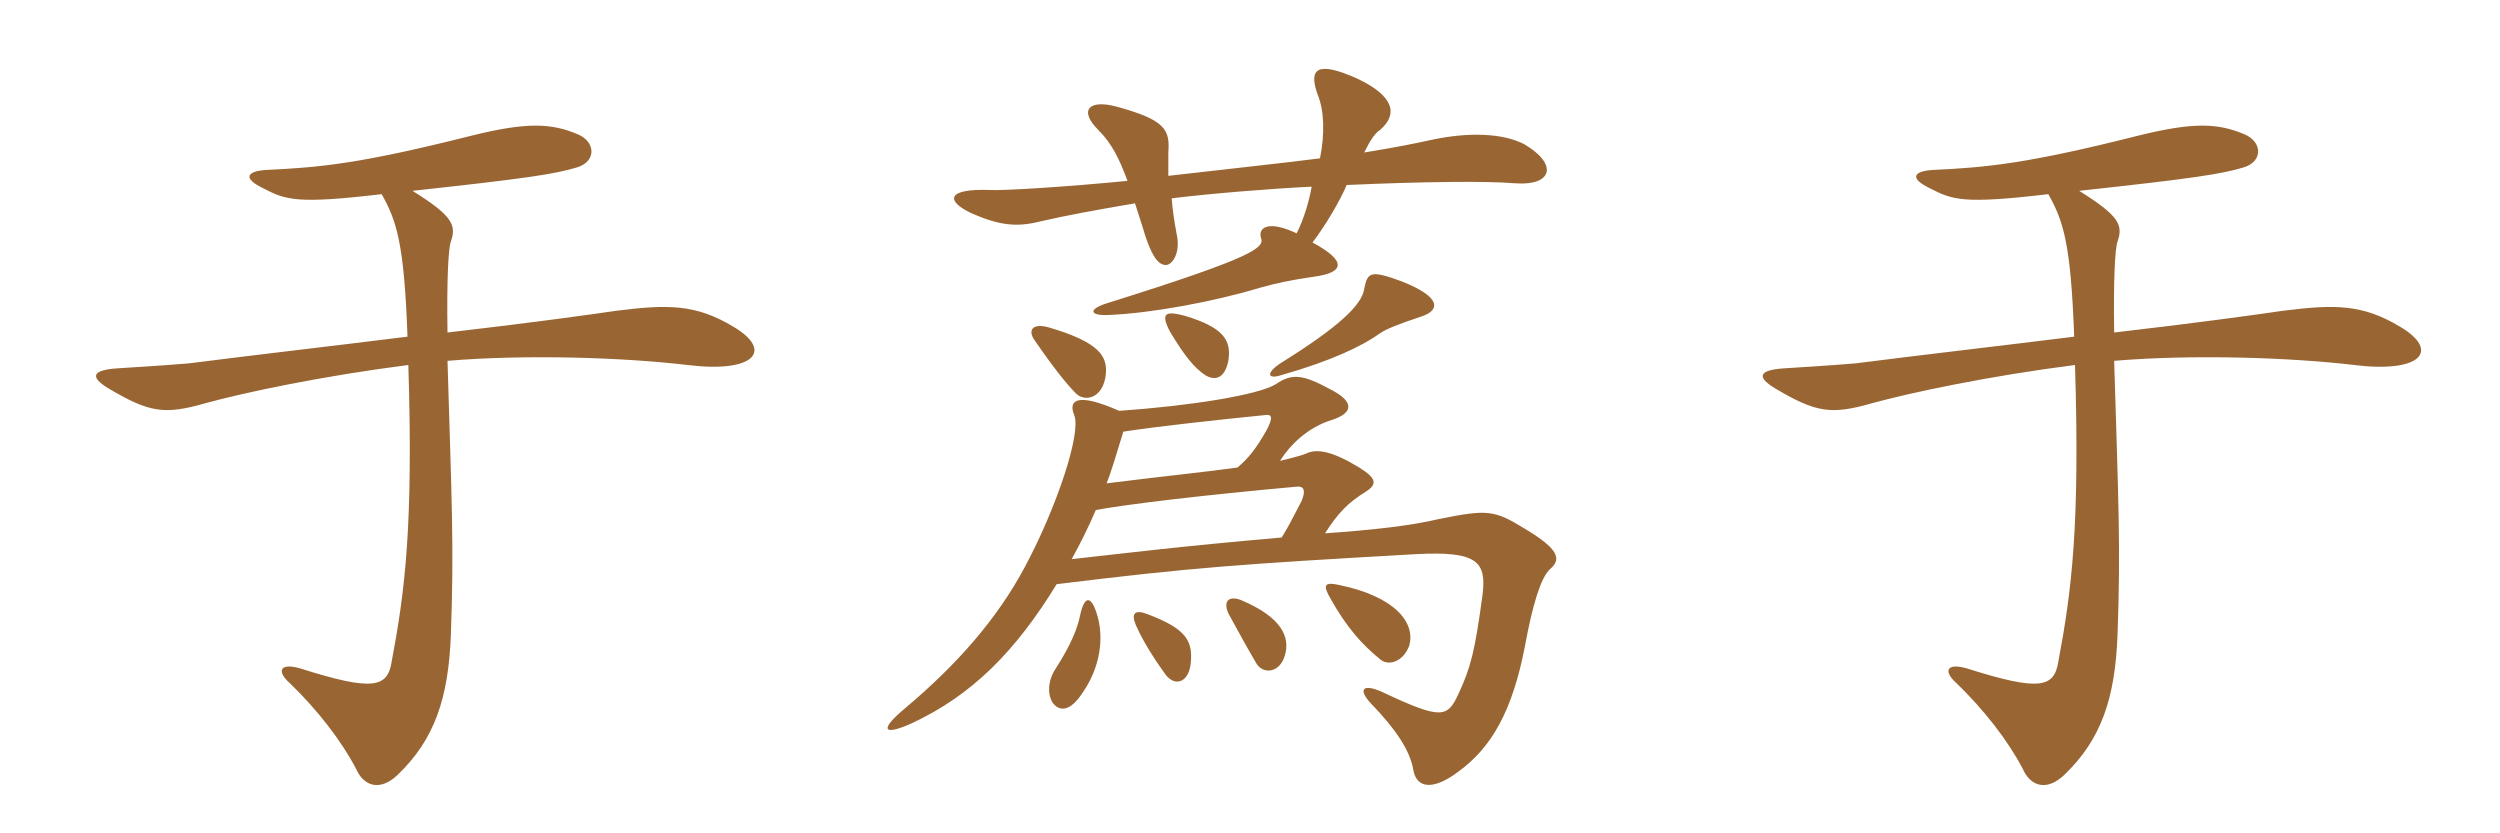 <svg xmlns="http://www.w3.org/2000/svg" xmlns:xlink="http://www.w3.org/1999/xlink" width="450" height="150"><path fill="#996633" padding="10" d="M132 58.80C125.25 54.75 120.30 54.75 110.85 55.95C106.80 56.55 94.95 58.20 80.55 59.85C80.40 50.55 80.70 44.70 81.15 43.50C82.20 40.50 81.45 38.85 74.25 34.35C94.95 32.10 99.75 31.35 103.80 30.15C107.40 29.10 107.25 25.50 103.95 24.15C99.30 22.20 94.95 21.90 84.75 24.45C65.10 29.40 57.75 30.15 47.70 30.60C44.10 30.90 43.95 32.25 47.40 33.90C51.45 36 53.40 36.75 68.70 34.95C71.40 39.75 72.75 43.80 73.35 60.60C60.15 62.25 45.75 63.90 34.05 65.40C28.80 65.85 23.25 66.15 21.15 66.30C16.65 66.60 16.05 67.80 19.50 69.90C26.85 74.25 29.55 74.70 36.90 72.60C43.95 70.65 58.20 67.65 73.50 65.70C74.40 94.65 72.90 106.35 70.50 119.10C69.75 123.75 67.20 124.50 54 120.30C50.25 119.25 49.80 120.90 52.20 123C57.15 127.80 61.35 133.20 64.05 138.30C65.55 141.75 68.55 142.35 71.55 139.50C78.30 133.05 80.70 125.55 81.15 114.45C81.75 98.25 81.30 90.15 80.55 64.95C94.80 63.75 112.35 64.35 123.75 65.70C135.75 67.20 139.35 63.15 132 58.80ZM197.40 110.40C196.35 107.10 195.15 107.25 194.40 110.85C193.95 113.10 192.75 116.10 190.05 120.30C188.55 122.55 188.55 124.95 189.45 126.45C190.65 128.10 192.60 128.25 195 124.50C197.85 120.30 198.90 115.05 197.40 110.40ZM206.55 110.55C204.30 109.65 203.55 110.40 204.45 112.50C205.95 115.95 208.35 119.40 209.85 121.50C211.65 123.75 214.05 122.70 214.35 119.25C214.65 115.50 213.75 113.25 206.55 110.55ZM223.35 108C221.40 107.25 220.05 108 221.10 110.40C222.90 113.70 224.55 116.70 226.05 119.25C227.25 121.50 230.40 121.20 231.30 117.90C232.20 114.75 230.85 111.15 223.35 108ZM241.05 105.30C238.35 104.70 238.05 105.30 239.55 107.85C242.40 112.95 245.25 116.10 248.40 118.65C249.90 120 252.60 119.10 253.65 116.25C254.85 112.20 251.25 107.40 241.05 105.30ZM197.25 91.80C202.95 90.75 216.75 89.10 233.40 87.60C234.75 87.45 235.05 88.35 234.30 90.15C232.20 94.20 231.90 94.80 230.70 96.75C211.80 98.40 202.35 99.60 192.90 100.65C194.55 97.65 195.90 94.95 197.25 91.80ZM201.45 73.95C193.65 70.50 192.30 72.15 193.35 74.70C194.70 77.85 190.20 91.35 184.50 102C179.55 111.30 172.35 119.55 162.90 127.50C158.40 131.25 158.70 132.60 164.10 130.20C175.05 125.10 182.85 117.15 190.20 105.15C214.65 102.15 223.05 101.55 254.85 99.75C265.95 99.15 267.60 101.10 266.85 107.10C265.50 117.15 264.75 120.15 262.50 124.95C260.55 129.15 259.50 129.60 249 124.65C245.10 122.85 244.50 124.20 246.75 126.60C251.10 131.10 253.80 135 254.40 138.60C255 142.05 258.15 142.20 262.50 138.90C268.50 134.55 272.25 127.95 274.50 116.25C275.85 108.90 277.35 103.95 279 102.45C281.10 100.65 280.65 98.85 274.35 95.10C268.95 91.80 267.75 91.65 258.90 93.45C253.80 94.65 247.05 95.40 238.50 96C240.90 92.25 242.70 90.45 245.85 88.50C247.95 87.15 247.80 86.10 244.65 84.15C240 81.30 237.15 80.70 235.20 81.60C234.60 81.90 232.35 82.50 230.40 82.95C232.20 80.10 235.35 76.95 239.70 75.60C243.90 74.25 243.60 72.15 239.40 70.05C234.45 67.35 232.50 67.20 229.65 69.15C226.50 71.10 214.35 73.05 201.45 73.95ZM222.75 84.15C217.50 84.90 210 85.65 199.20 87C199.95 85.05 200.70 82.65 202.20 77.70C207.90 76.80 218.85 75.60 227.85 74.70C228.90 74.55 229.20 75.15 228 77.40C226.05 80.85 224.70 82.50 222.75 84.15ZM236.25 43.65C238.65 40.50 241.20 36.15 242.40 33.30C256.05 32.70 267.30 32.55 272.85 33C279.45 33.45 280.50 29.55 274.35 25.95C270.60 24 264.45 23.70 257.55 25.20C254.85 25.80 251.10 26.55 245.55 27.45C246.75 25.05 247.50 24 248.40 23.40C251.70 20.55 250.95 17.25 244.20 14.10C237.15 10.95 235.50 12.30 237.15 16.95C238.35 19.80 238.50 24 237.60 28.50C230.55 29.40 222 30.30 210.30 31.65C210.30 29.55 210.30 28.35 210.30 27.45C210.60 23.40 209.85 21.60 201 19.20C196.05 17.85 194.10 19.80 197.70 23.40C200.10 25.80 201.45 28.50 202.95 32.55C192.45 33.60 180.45 34.35 178.20 34.20C170.40 33.90 170.10 36.15 174.90 38.40C179.70 40.50 182.85 40.95 187.05 39.90C192.30 38.70 197.25 37.80 204.30 36.60C204.90 38.40 205.50 40.35 206.25 42.75C207.15 45.30 208.20 47.70 209.85 47.70C211.05 47.70 212.55 45.45 211.80 42.15C211.35 39.75 211.05 37.65 210.90 35.70C218.10 34.80 229.65 33.90 236.10 33.60C235.65 36.15 234.75 39.30 233.40 42C228.30 39.60 226.50 40.95 226.95 42.75C227.70 44.55 226.05 46.20 199.20 54.60C195.90 55.65 196.05 56.85 199.50 56.70C207.15 56.40 218.55 54.30 226.95 51.75C229.65 51 232.35 50.40 236.55 49.80C242.10 49.05 242.40 46.95 236.25 43.65ZM230.70 65.25C227.85 67.05 228 68.40 230.70 67.50C239.70 64.95 245.25 62.25 248.40 60C249.45 59.25 251.70 58.35 255.75 57C259.50 55.80 259.20 53.40 252.45 50.70C246.75 48.60 246.15 48.90 245.55 52.05C245.10 54.90 241.05 58.80 230.70 65.25ZM188.85 58.95C185.70 58.05 184.95 59.55 186.30 61.35C189.60 66.15 192 69.15 193.65 70.80C195.30 72.45 198.60 71.70 199.05 67.35C199.35 64.20 198 61.65 188.85 58.95ZM213.30 56.85C209.85 55.95 208.80 56.25 210.60 59.70C213.30 64.20 214.95 66.15 216.90 67.50C218.85 68.70 220.50 67.95 221.10 64.95C221.70 61.20 220.20 58.95 213.30 56.85ZM432 58.80C425.25 54.75 420.30 54.75 410.85 55.95C406.80 56.55 394.95 58.20 380.55 59.85C380.40 50.55 380.70 44.70 381.15 43.50C382.20 40.50 381.45 38.85 374.25 34.35C394.95 32.10 399.75 31.35 403.80 30.15C407.40 29.10 407.25 25.50 403.95 24.15C399.30 22.20 394.95 21.90 384.75 24.45C365.10 29.40 357.75 30.15 347.70 30.60C344.10 30.90 343.95 32.25 347.40 33.90C351.45 36 353.40 36.75 368.70 34.95C371.40 39.75 372.75 43.80 373.35 60.60C360.15 62.25 345.75 63.90 334.05 65.40C328.80 65.85 323.25 66.15 321.15 66.30C316.65 66.60 316.05 67.80 319.50 69.90C326.85 74.25 329.55 74.70 336.90 72.60C343.95 70.65 358.20 67.65 373.50 65.70C374.40 94.65 372.90 106.35 370.50 119.10C369.75 123.75 367.20 124.50 354 120.30C350.25 119.25 349.80 120.90 352.20 123C357.15 127.80 361.35 133.20 364.05 138.30C365.55 141.75 368.55 142.35 371.55 139.50C378.30 133.05 380.70 125.55 381.15 114.45C381.75 98.25 381.30 90.15 380.55 64.95C394.80 63.75 412.35 64.35 423.75 65.70C435.75 67.20 439.35 63.15 432 58.80Z"/></svg>
